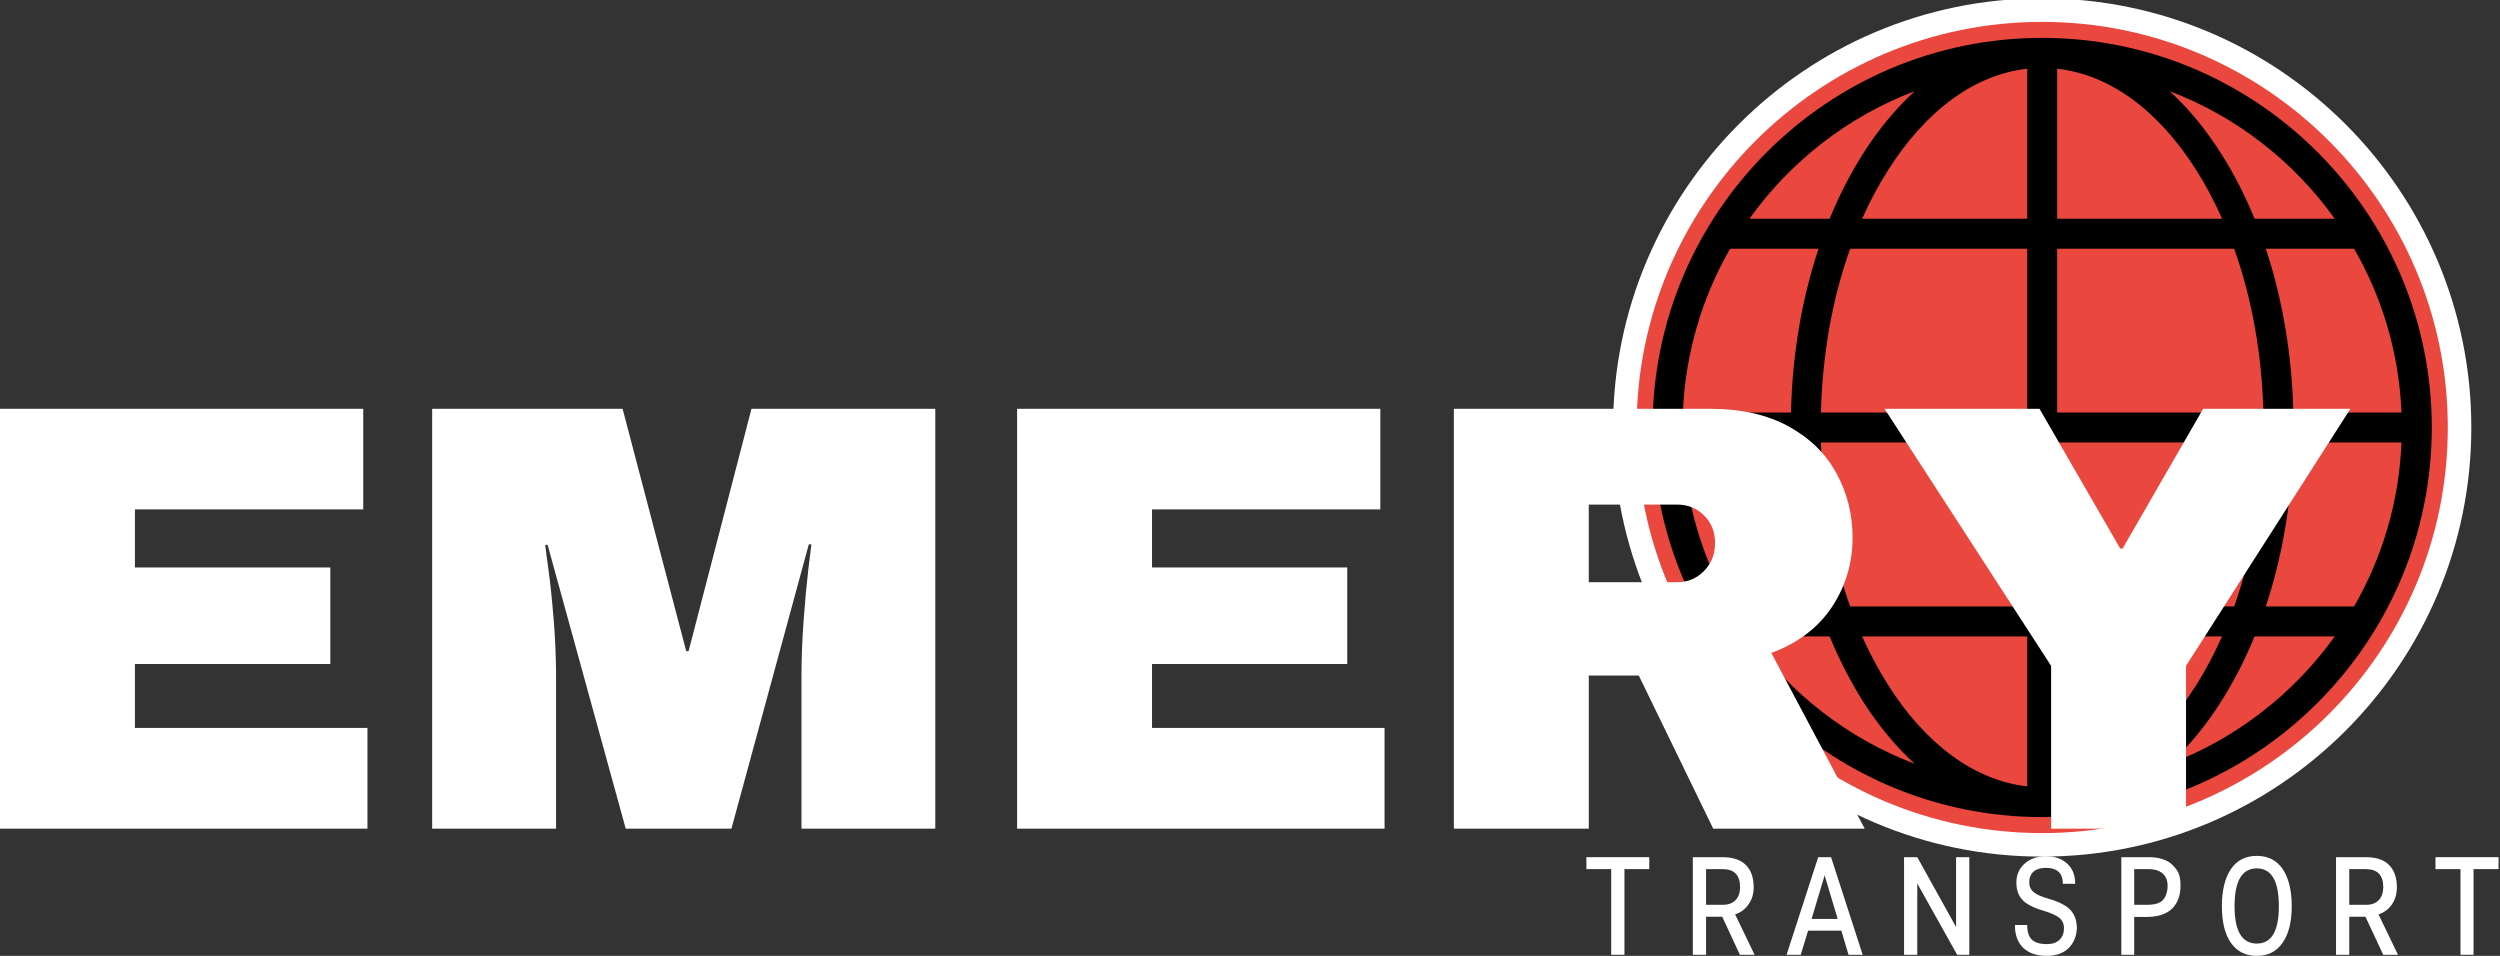 <?xml version="1.0" encoding="UTF-8"?> <svg xmlns="http://www.w3.org/2000/svg" version="1.2" viewBox="0 0 1360 520" width="1360" height="520"><rect x="0" y="0" width="1360" height="520" fill="#333333" stroke="none"/><title>emery-transport-logo--white-2</title><style> .s0 { fill: #ffffff } .s1 { fill: #ea473e } .s2 { fill: #000000 } </style><g id="EY"><g id="&lt;Group&gt;"><g id="&lt;Group&gt;"><path id="&lt;Path&gt;" class="s0" d="m1110.9 466c-128.7 0-233.4-104.7-233.4-233.4 0-128.8 104.7-233.5 233.4-233.5 128.8 0 233.5 104.7 233.5 233.5 0 128.7-104.7 233.4-233.5 233.4z"></path></g><g id="&lt;Group&gt;"><path id="&lt;Path&gt;" class="s1" d="m1110.9 11.9c-121.6 0-220.6 99-220.6 220.7 0 121.6 99 220.6 220.6 220.6 121.7 0 220.7-99 220.7-220.6 0-121.7-99-220.7-220.7-220.7z"></path></g><g id="&lt;Group&gt;"><path id="&lt;Path&gt;" class="s2" d="m1110.9 20.6c-116.8 0-211.9 95.1-211.9 212 0 116.8 95.1 211.9 211.9 211.9 116.9 0 212-95.1 212-211.9 0-116.9-95.1-212-212-212z"></path></g><g id="&lt;Group&gt;"><g id="&lt;Group&gt;"><path id="&lt;Path&gt;" class="s1" d="m915.5 240.7h58.8c0.7 31.5 5.9 61.8 15 89.2h-48.1c-15.2-26.5-24.4-56.8-25.7-89.2z"></path></g><g id="&lt;Group&gt;"><path id="&lt;Path&gt;" class="s1" d="m1119.1 119v-81.6c28.4 3.1 55.1 22.5 75.9 55.5 5.1 8.1 9.7 16.8 13.8 26.1z"></path></g><g id="&lt;Group&gt;"><path id="&lt;Path&gt;" class="s1" d="m1215.4 135.3c9.6 27 15.1 57.4 15.9 89.1h-112.2v-89.1z"></path></g><g id="&lt;Group&gt;"><path id="&lt;Path&gt;" class="s1" d="m1102.8 37.4v81.6h-89.8c4.1-9.3 8.8-18 13.9-26.1 20.8-33 47.5-52.4 75.9-55.5z"></path></g><g id="&lt;Group&gt;"><path id="&lt;Path&gt;" class="s1" d="m1102.8 135.3v89.1h-112.2c0.8-31.7 6.2-62.1 15.9-89.1z"></path></g><g id="&lt;Group&gt;"><path id="&lt;Path&gt;" class="s1" d="m974.3 224.4h-58.8c1.3-32.3 10.5-62.7 25.7-89.1h48.1c-9.1 27.3-14.3 57.6-15 89.1z"></path></g><g id="&lt;Group&gt;"><path id="&lt;Path&gt;" class="s1" d="m990.6 240.7h112.2v89.2h-96.3c-9.7-27-15.1-57.4-15.9-89.2z"></path></g><g id="&lt;Group&gt;"><path id="&lt;Path&gt;" class="s1" d="m1102.8 346.2v81.6c-28.4-3.2-55.1-22.6-75.9-55.5-5.1-8.2-9.8-16.9-13.9-26.1z"></path></g><g id="&lt;Group&gt;"><path id="&lt;Path&gt;" class="s1" d="m1119.1 427.8v-81.6h89.7c-4.1 9.2-8.7 17.9-13.8 26.1-20.8 32.9-47.5 52.3-75.9 55.5z"></path></g><g id="&lt;Group&gt;"><path id="&lt;Path&gt;" class="s1" d="m1119.1 329.9v-89.2h112.2c-0.8 31.8-6.3 62.2-15.9 89.2z"></path></g><g id="&lt;Group&gt;"><path id="&lt;Path&gt;" class="s1" d="m1247.6 240.7h58.8c-1.3 32.4-10.5 62.7-25.8 89.2h-48c9.1-27.4 14.2-57.7 15-89.2z"></path></g><g id="&lt;Group&gt;"><path id="&lt;Path&gt;" class="s1" d="m1247.6 224.4c-0.8-31.5-5.9-61.8-15-89.1h48c15.3 26.4 24.5 56.8 25.8 89.1z"></path></g><g id="&lt;Group&gt;"><path id="&lt;Path&gt;" class="s1" d="m1270.1 119h-43.6c-5.1-12.4-11-24.1-17.8-34.8-8.5-13.6-18.1-25.2-28.4-34.6 36.3 13.8 67.5 38.2 89.8 69.4z"></path></g><g id="&lt;Group&gt;"><path id="&lt;Path&gt;" class="s1" d="m1041.6 49.6c-10.3 9.4-19.9 21-28.5 34.6-6.7 10.7-12.7 22.4-17.8 34.8h-43.6c22.3-31.2 53.5-55.6 89.9-69.4z"></path></g><g id="&lt;Group&gt;"><path id="&lt;Path&gt;" class="s1" d="m951.7 346.2h43.6c5.1 12.4 11.1 24 17.8 34.8 8.6 13.6 18.2 25.1 28.5 34.5-36.4-13.8-67.6-38.2-89.9-69.3z"></path></g><g id="&lt;Group&gt;"><path id="&lt;Path&gt;" class="s1" d="m1180.3 415.5c10.3-9.4 19.9-20.9 28.4-34.5 6.8-10.8 12.7-22.4 17.8-34.8h43.6c-22.3 31.1-53.5 55.5-89.8 69.3z"></path></g></g></g><g id="&lt;Group&gt;"><g id="&lt;Group&gt;"><g id="&lt;Group&gt;"><path id="&lt;Compound Path&gt;" class="s0" d="m0 222.4h197.6v54.7h-124.2v31.6h106.3v52.5h-106.3v34.8h126.5v54.8h-199.9z"></path><path id="&lt;Compound Path&gt;" class="s0" d="m436 450.8v-82.3q0-15.3 1.2-31.4 1.2-16.1 2.5-27.1 1.3-10.9 1.7-13.9h-1.4l-42.1 154.7h-57.5l-42.5-154.4h-1.3q0.3 3 1.8 13.8 1.5 10.8 2.8 26.9 1.3 16.1 1.3 31.4v82.3h-67.4v-228.4h103.6l34.6 131.8h1.3l34.2-131.8h100v228.4z"></path><path id="&lt;Compound Path&gt;" class="s0" d="m553.3 222.4h197.6v54.7h-124.2v31.6h106.2v52.5h-106.2v34.8h126.5v54.8h-199.9z"></path></g><g id="&lt;Group&gt;"><path id="&lt;Compound Path&gt;" fill-rule="evenodd" class="s0" d="m996.5 330.3q-11.3 16.9-32.9 24.9l50.8 95.6h-82.4l-40.5-83.3h-27.2v83.3h-73.4v-228.4h139.8q24.6 0 42 9.4 17.5 9.5 26.3 25.6 8.8 16.1 8.8 35 0 20.9-11.3 37.9zm-69.4-49.8q-6-6-14.6-6h-48.2v42.2h48.2q8.6 0 14.6-6.2 5.9-6.1 5.9-15.1 0-9-5.9-14.9z"></path></g><g id="&lt;Group&gt;"><path id="&lt;Compound Path&gt;" class="s0" d="m1189.2 450.8h-73.4v-88.6l-90.6-139.8h84.3l43.9 76h1.3l43.8-76h80.1l-89.4 139.8z"></path></g></g></g><g id="&lt;Group&gt;"><g id="&lt;Group&gt;"><g id="&lt;Group&gt;"><path id="&lt;Compound Path&gt;" class="s0" d="m1043 519.4h-7.2v-53.1h7.2l21.1 38v-38h7.2v53.1h-6.6l-21.7-38.8z"></path></g><g id="&lt;Group&gt;"><path id="&lt;Compound Path&gt;" fill-rule="evenodd" class="s0" d="m1013.3 519.4h-7.7l-3.9-13.1h-18.1l-4 13.1h-7.7l17.2-53.1h7zm-20.7-43.2l-7.1 23.7h14.2z"></path></g><g id="&lt;Group&gt;"><path id="&lt;Compound Path&gt;" fill-rule="evenodd" class="s0" d="m943.9 497.4l10.6 22h-8l-9.6-20.7h-8.8v20.7h-7.2v-53.1h16.2q8.4 0 12.7 4.3 4.2 4.3 4.2 12 0 5.5-2.8 9.4-2.8 4-7.3 5.4zm-15.8-24.6v19.4h9.3q4.3 0 6.8-2.6 2.4-2.6 2.4-7 0-9.8-9.5-9.8z"></path></g><g id="&lt;Group&gt;"><path id="&lt;Compound Path&gt;" fill-rule="evenodd" class="s0" d="m1293.9 497.4l10.6 22h-8l-9.7-20.7h-8.8v20.7h-7.2v-53.1h16.2q8.5 0 12.7 4.3 4.2 4.3 4.2 12 0 5.5-2.7 9.4-2.8 4-7.3 5.4zm-15.9-24.6v19.4h9.3q4.4 0 6.8-2.6 2.4-2.6 2.4-7 0-9.8-9.5-9.8z"></path></g><g id="&lt;Group&gt;"><path id="&lt;Compound Path&gt;" class="s0" d="m883.7 519.4h-7.2v-46.6h-13.5v-6.5h34.2v6.5h-13.5z"></path></g><g id="&lt;Group&gt;"><path id="&lt;Compound Path&gt;" class="s0" d="m1345.6 519.4h-7.1v-46.6h-13.6v-6.5h34.3v6.5h-13.6z"></path></g><g id="&lt;Group&gt;"><path id="&lt;Compound Path&gt;" class="s0" d="m1113.4 520q-8.1 0-12.7-4.3-4.6-4.4-4.6-12.5h6.7q0 5.6 2.6 8 2.5 2.4 8.1 2.4 4.5 0 6.9-2.4 2.4-2.3 2.4-6.2 0-3.6-2.5-5.7-2.6-2-8.1-3.7-6.3-1.7-10.4-4.6-4.9-3.7-4.9-10.9 0-6.3 4.5-10.3 4.5-4 11.7-4 6.9 0 11.3 3.9 4.5 3.9 4.5 11.1h-6.7q0-4.4-2.4-6.6-2.4-2.1-6.7-2.1-4.4 0-6.8 2-2.4 2.1-2.4 5.9 0 3.3 2.4 5.3 2.4 2 7.8 3.5 5.5 1.6 8.7 3.5 6.7 3.7 7 12 0 6.9-4.4 11.4-4.4 4.3-12 4.3z"></path></g><g id="&lt;Group&gt;"><path id="&lt;Compound Path&gt;" fill-rule="evenodd" class="s0" d="m1161 519.4h-7v-53.1h14.8q8.9 0 13.2 4.4c2.8 2.9 4.2 5.2 4.2 11q0 8.1-4.6 12.6-4.6 4.5-13.8 4.5h-6.8zm0-46.6v19.4c0 0 7.2 0 7.2 0 2.5 0 5.3-0.3 7.4-1.7 2.2-1.6 3.2-4.3 3.5-6.9 0.2-1.9 0.1-3.9-0.6-5.6-1.6-4-5.8-5.2-9.7-5.2z"></path></g><g id="&lt;Group&gt;"><path id="&lt;Compound Path&gt;" fill-rule="evenodd" class="s0" d="m1241.7 512.9q-4.9 7.1-14 7.1-9.1 0-14.1-7.1-4.9-7.1-4.9-19.9 0-12.9 4.9-20.2 4.9-7.2 14.1-7.2 9.2 0 14.1 7.2 4.9 7.3 4.9 20.2 0 12.8-5 19.9zm-2-19.9q0-20.6-12-20.6-12.1 0-12.1 20.6 0 20.3 12.1 20.3 12 0 12-20.3z"></path></g></g></g></g></svg> 